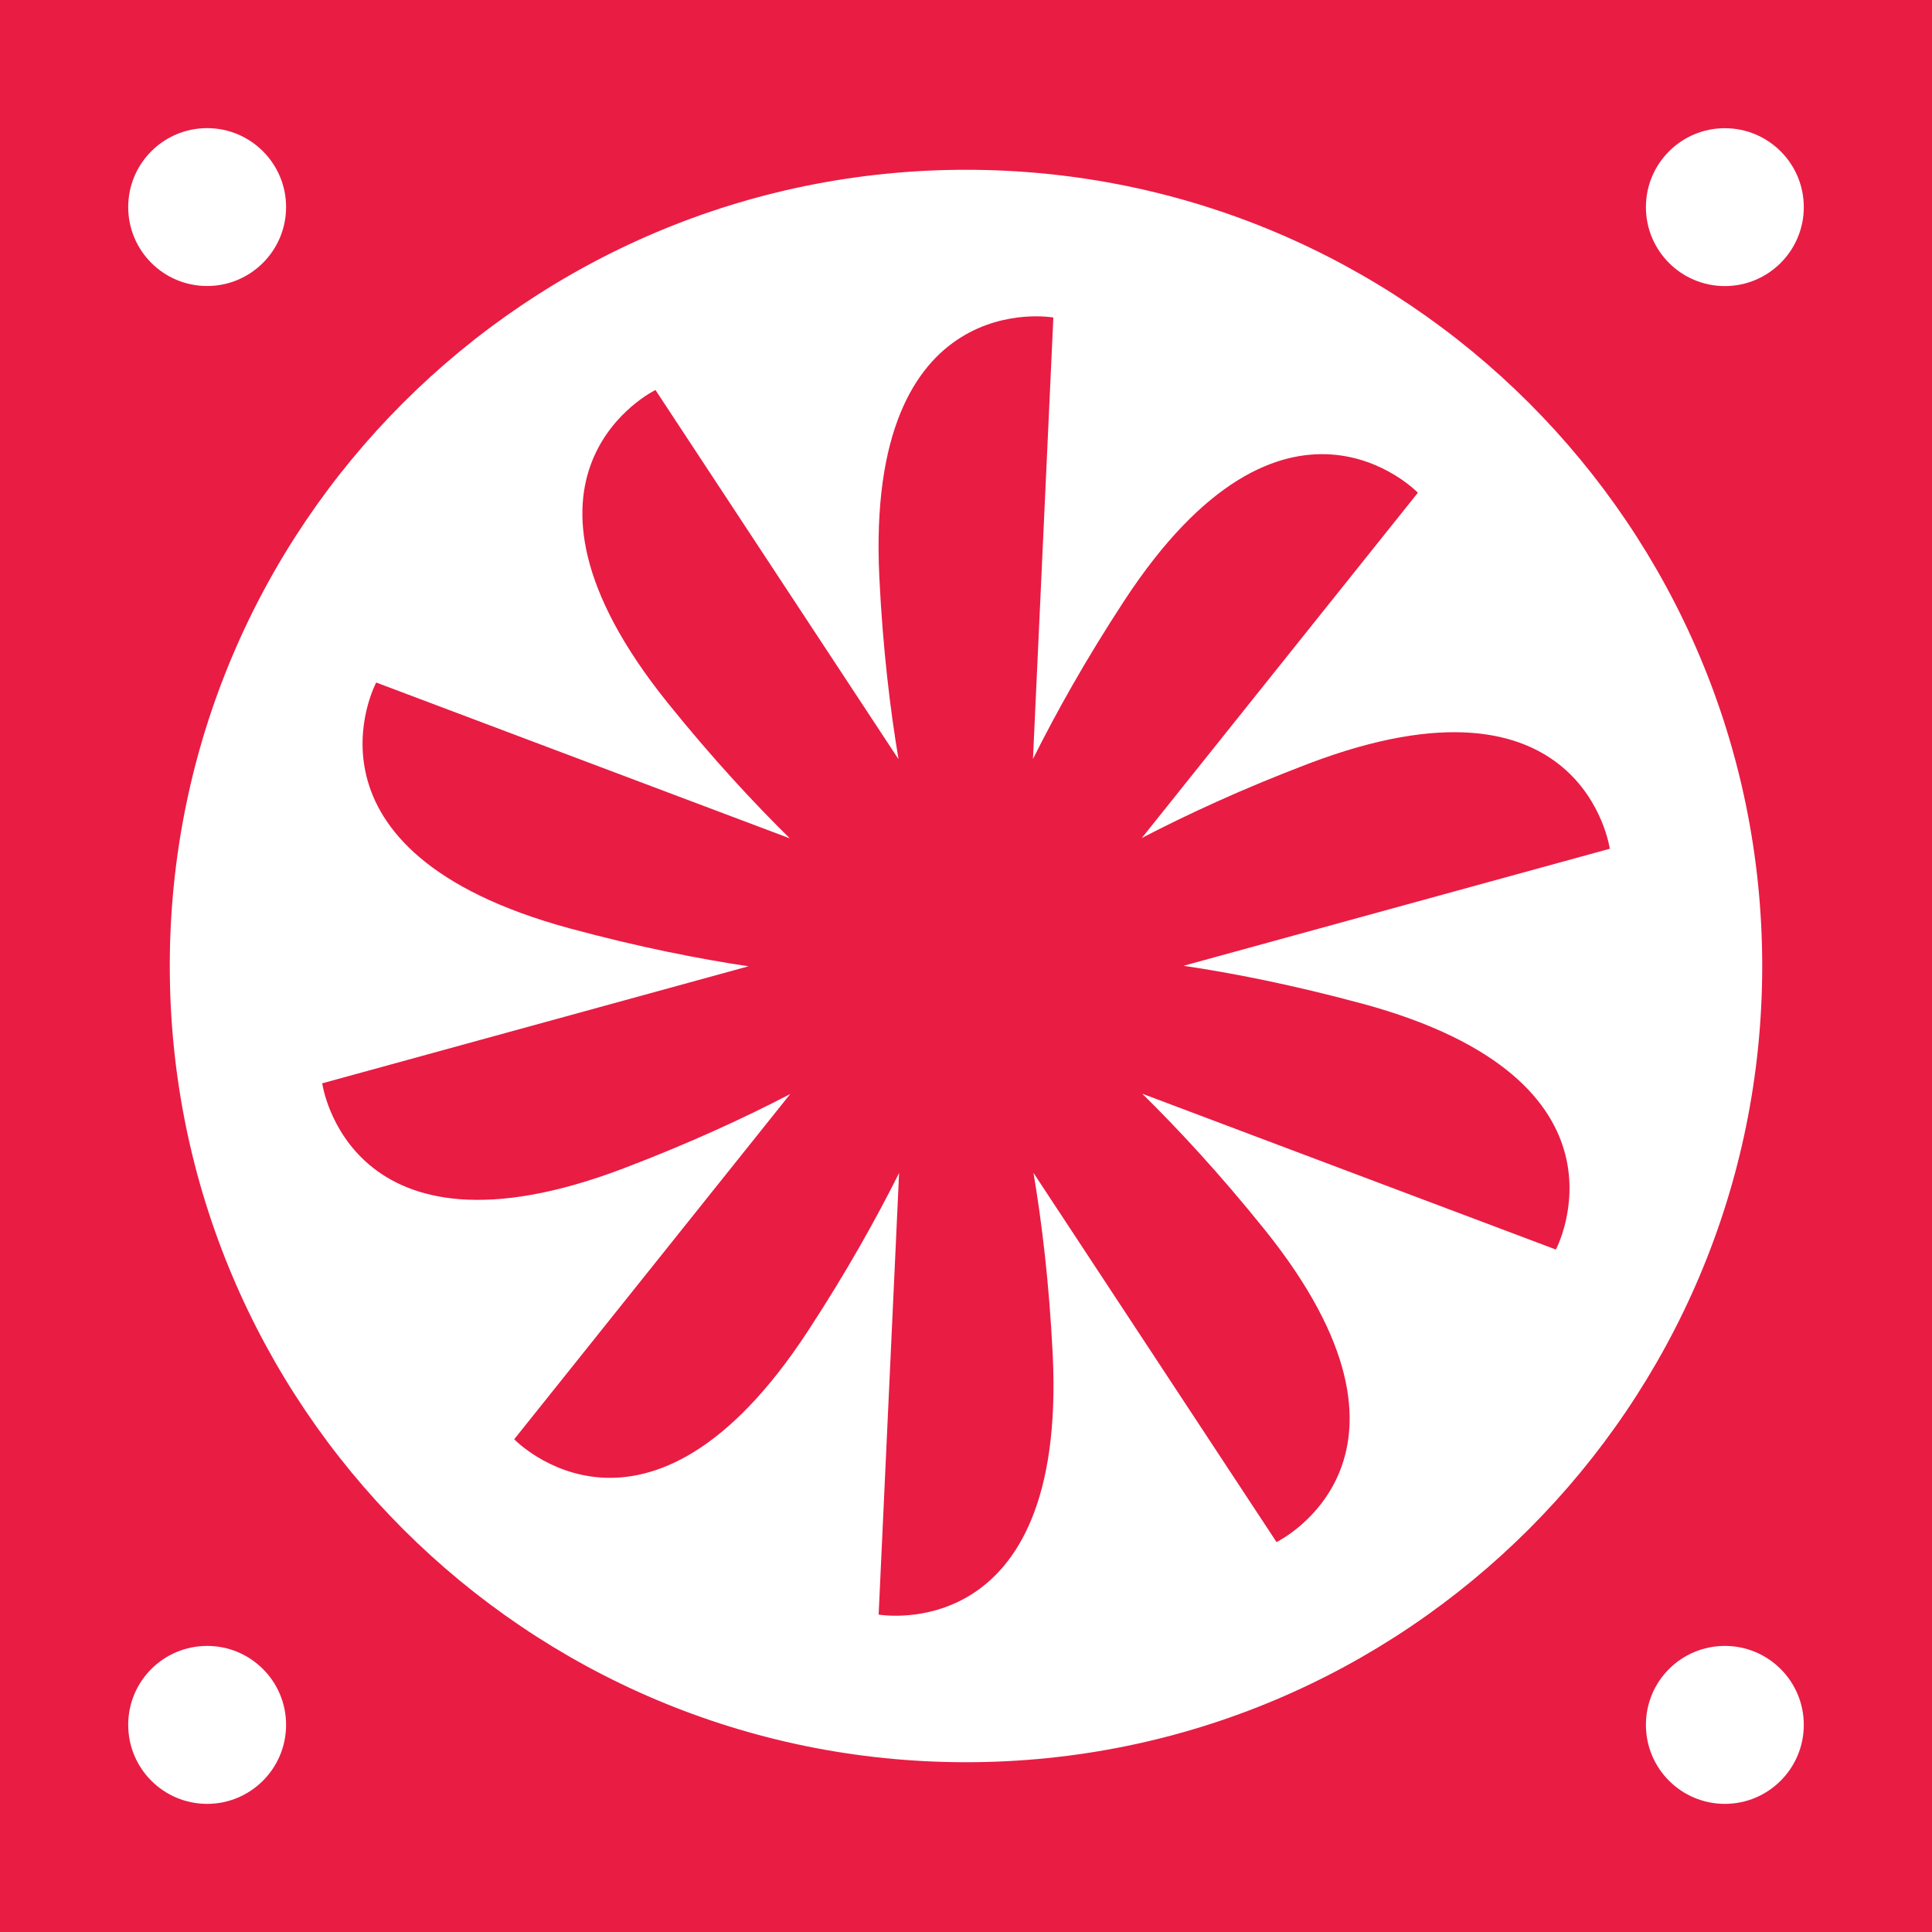 <svg xmlns="http://www.w3.org/2000/svg" id="Layer_1" viewBox="0 0 266.28 266.28"><defs><style>.cls-1{fill:#e91c44;}</style></defs><path class="cls-1" d="M187.71,138.32c-9.5-2.57-17.78-4.2-24.59-5.21l58.75-16.13s-3.62-26.15-41.54-11.72c-9.2,3.5-16.85,7.06-22.96,10.24l38.05-47.59s-18.29-19.03-40.5,14.93c-5.39,8.24-9.48,15.62-12.55,21.77l2.81-60.85s-25.99-4.65-23.98,35.88c.48,9.83,1.5,18.2,2.64,25l-33.5-50.89s-23.75,11.52,1.69,43.13c6.18,7.67,11.92,13.84,16.83,18.67l-57.01-21.48s-12.45,23.28,26.72,33.9c9.5,2.57,17.78,4.19,24.59,5.21l-58.75,16.13s3.61,26.15,41.54,11.72c9.2-3.5,16.85-7.06,22.96-10.24l-38.04,47.58s18.29,19.03,40.49-14.93c5.39-8.24,9.48-15.62,12.56-21.77l-2.82,60.86s25.99,4.64,23.99-35.89c-.49-9.83-1.5-18.2-2.65-24.99l33.5,50.89s23.76-11.53-1.69-43.13c-6.17-7.67-11.91-13.84-16.82-18.67l57.01,21.48s12.45-23.28-26.71-33.9Z"></path><path class="cls-1" d="M0,0v266.28h266.28V0H0ZM28.55,17.66c6.01,0,10.88,4.88,10.88,10.88s-4.87,10.88-10.88,10.88-10.88-4.87-10.88-10.88,4.87-10.88,10.88-10.88ZM28.55,248.62c-6.01,0-10.88-4.87-10.88-10.89s4.87-10.88,10.88-10.88,10.88,4.87,10.88,10.88-4.87,10.89-10.88,10.89ZM133.14,242.88c-60.61,0-109.74-49.13-109.74-109.74S72.53,23.4,133.14,23.4s109.74,49.13,109.74,109.74-49.13,109.74-109.74,109.74ZM237.73,248.62c-6.01,0-10.88-4.87-10.88-10.89s4.87-10.88,10.88-10.88,10.88,4.87,10.88,10.88-4.87,10.89-10.88,10.89ZM237.73,39.43c-6.01,0-10.88-4.87-10.88-10.88s4.87-10.88,10.88-10.88,10.88,4.88,10.88,10.88-4.87,10.88-10.88,10.88Z"></path></svg>